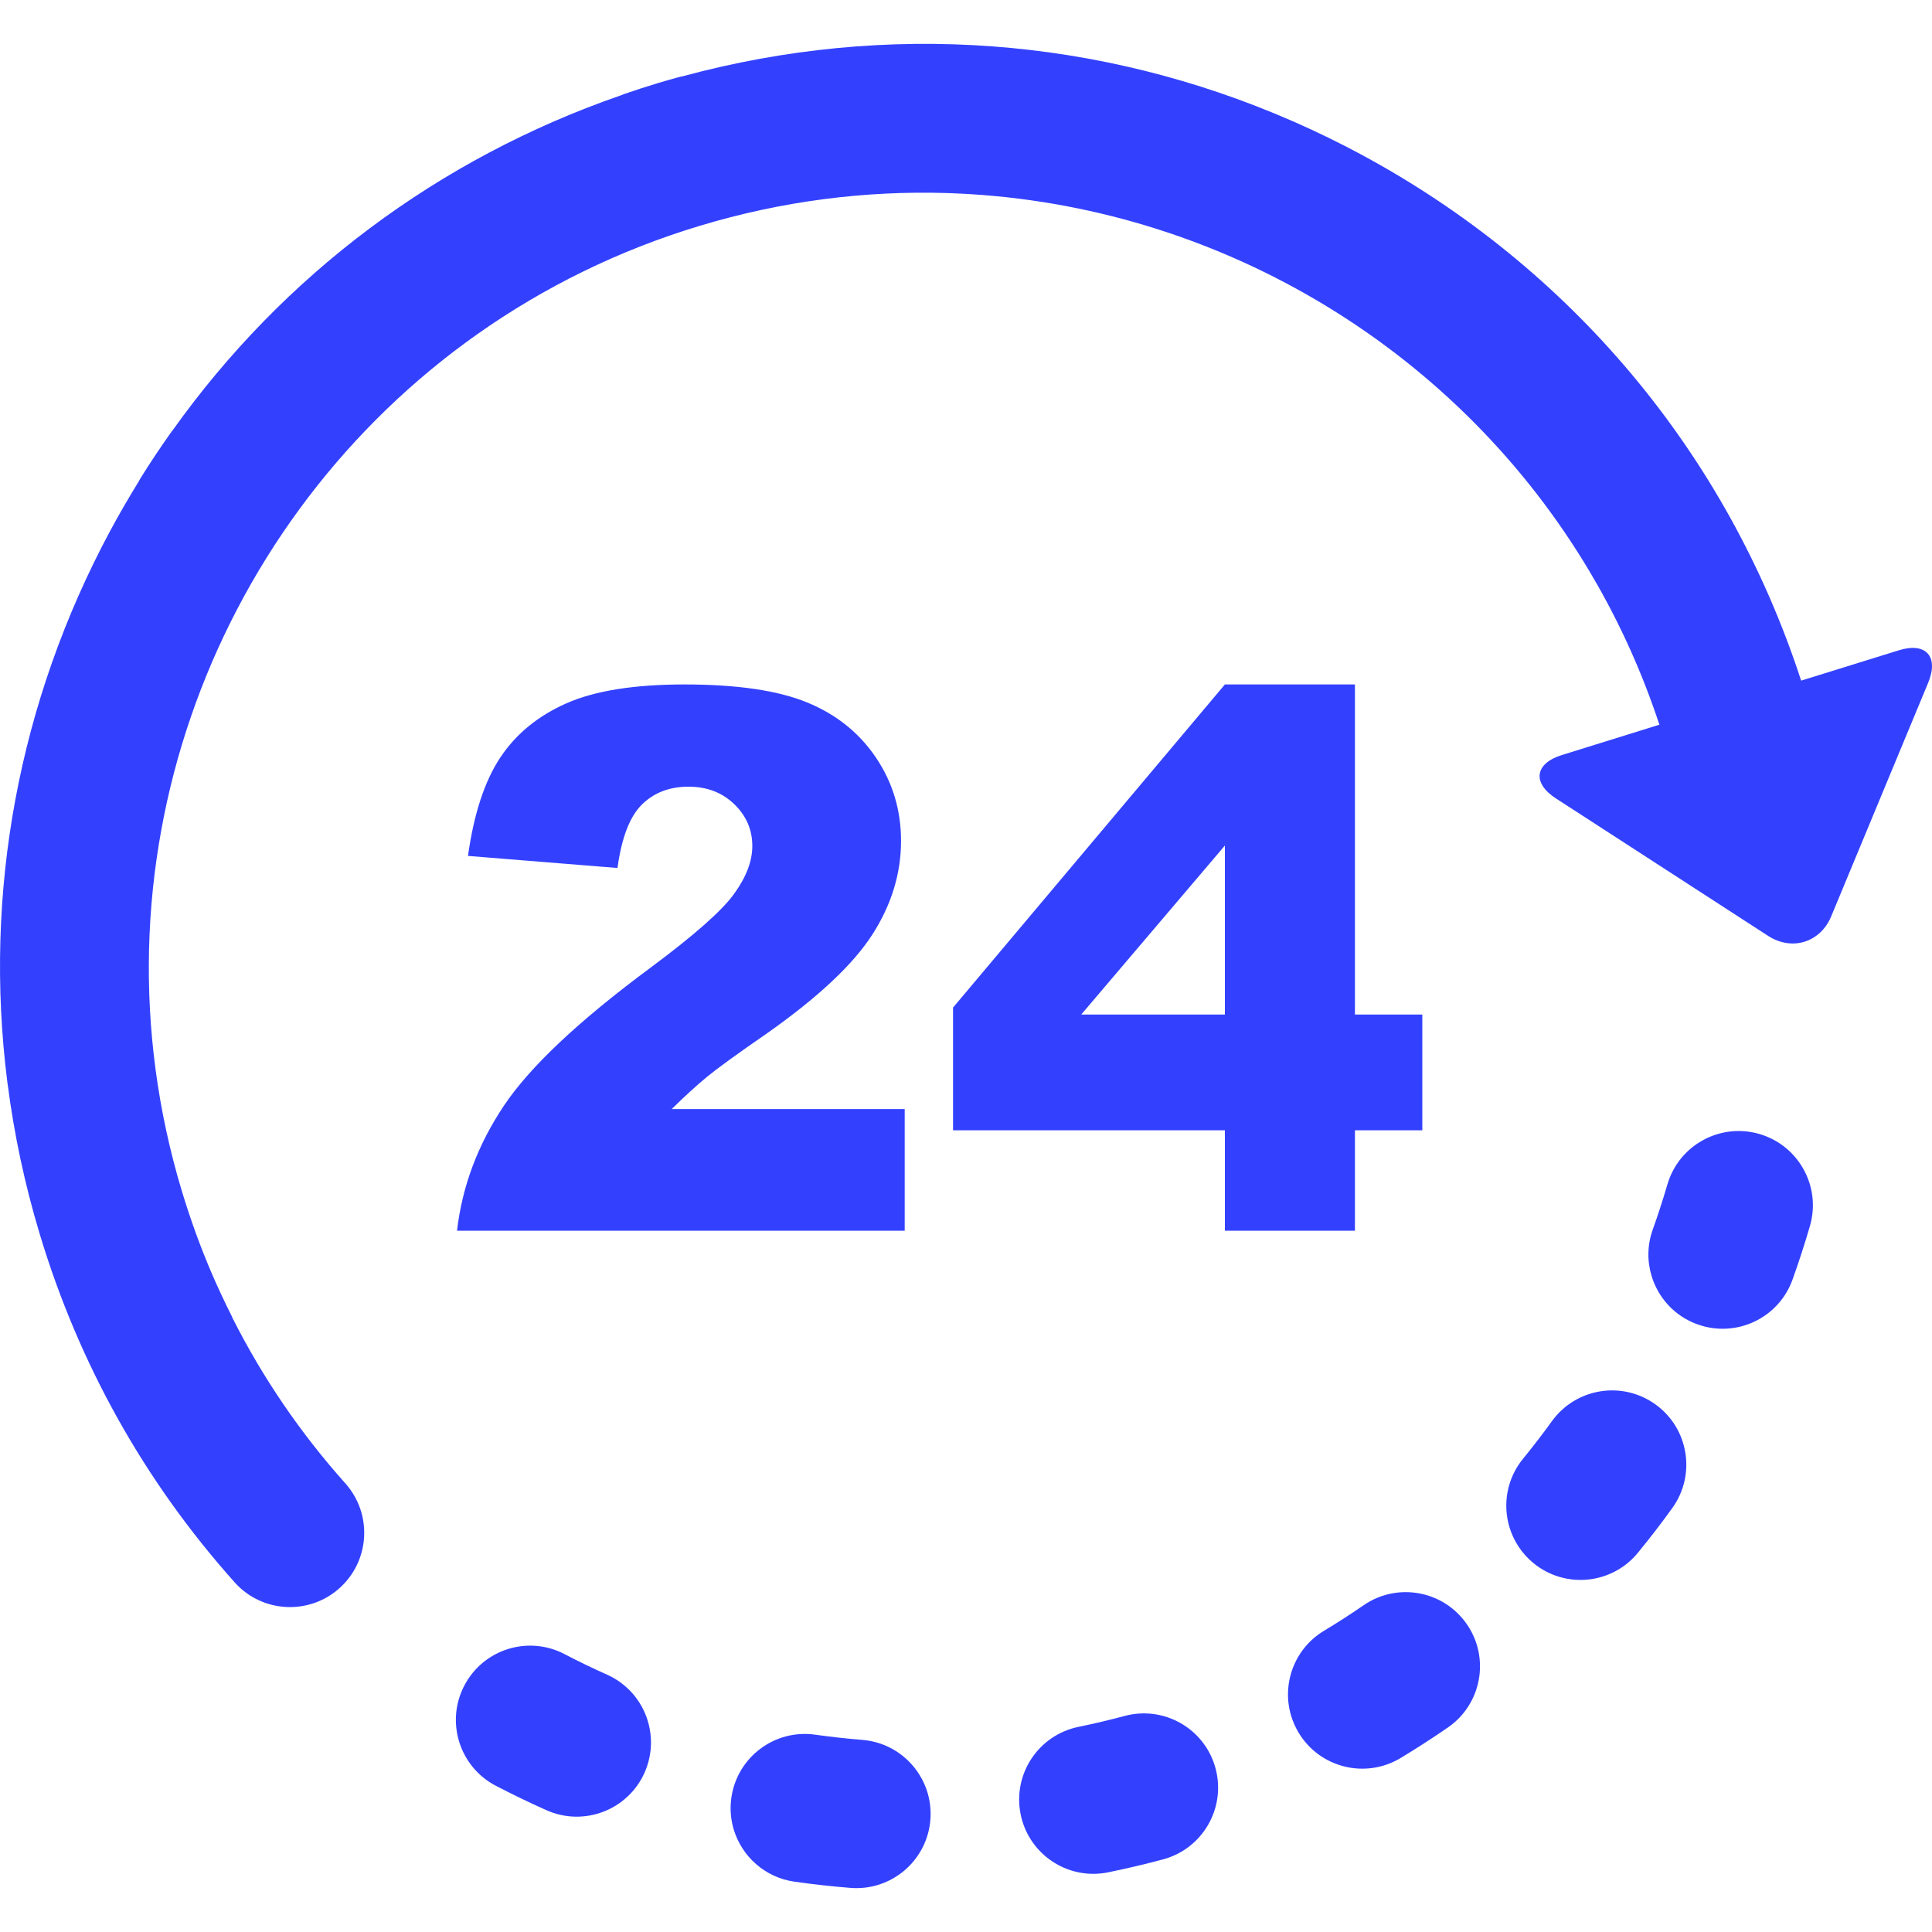<svg width="48" height="48" viewBox="0 0 48 48" fill="none" xmlns="http://www.w3.org/2000/svg">
<path d="M27.939 42.633C27.562 42.734 27.177 42.825 26.796 42.903C25.798 43.107 25.154 44.081 25.358 45.079C25.369 45.136 25.383 45.19 25.4 45.245C25.672 46.147 26.592 46.71 27.534 46.517C27.989 46.424 28.448 46.316 28.898 46.195C29.882 45.93 30.464 44.918 30.2 43.934C29.935 42.949 28.922 42.368 27.939 42.633Z" fill="#3341FF"/>
<path d="M15.081 41.606C14.725 41.447 14.369 41.276 14.024 41.095C13.121 40.624 12.007 40.974 11.536 41.878C11.303 42.322 11.271 42.818 11.405 43.263C11.544 43.722 11.859 44.127 12.317 44.366C12.729 44.58 13.152 44.785 13.576 44.974C14.506 45.389 15.597 44.973 16.013 44.043C16.428 43.112 16.011 42.022 15.081 41.606Z" fill="#3341FF"/>
<path d="M21.424 43.227C21.036 43.196 20.642 43.152 20.256 43.098C19.247 42.954 18.314 43.656 18.17 44.665C18.131 44.939 18.155 45.207 18.23 45.455C18.431 46.121 19.003 46.645 19.738 46.75C20.198 46.815 20.665 46.867 21.128 46.904C22.143 46.986 23.033 46.229 23.115 45.214C23.196 44.198 22.44 43.309 21.424 43.227Z" fill="#3341FF"/>
<path d="M33.88 39.881C33.559 40.102 33.227 40.316 32.892 40.518C32.155 40.962 31.84 41.841 32.078 42.629C32.121 42.773 32.184 42.914 32.265 43.05C32.791 43.922 33.924 44.203 34.797 43.678C35.195 43.438 35.59 43.182 35.971 42.92C36.81 42.343 37.023 41.194 36.445 40.355C35.867 39.516 34.719 39.304 33.88 39.881Z" fill="#3341FF"/>
<path d="M41.131 34.893C40.304 34.297 39.152 34.484 38.556 35.31C38.328 35.626 38.087 35.939 37.841 36.24C37.436 36.734 37.331 37.374 37.502 37.943C37.605 38.282 37.805 38.595 38.099 38.836C38.887 39.481 40.049 39.365 40.694 38.577C40.989 38.218 41.276 37.845 41.547 37.468C42.143 36.642 41.957 35.489 41.131 34.893Z" fill="#3341FF"/>
<path d="M43.713 28.174C42.735 27.889 41.711 28.45 41.426 29.428C41.316 29.803 41.194 30.179 41.063 30.546C40.924 30.932 40.922 31.335 41.033 31.7C41.196 32.241 41.604 32.7 42.176 32.904C43.135 33.248 44.191 32.75 44.535 31.791C44.692 31.354 44.837 30.907 44.967 30.461C45.252 29.484 44.69 28.459 43.713 28.174Z" fill="#3341FF"/>
<path d="M47.174 16.157L44.749 16.91C42.91 11.272 39.036 6.639 33.794 3.826C33.266 3.542 32.73 3.282 32.188 3.042C32.184 3.041 32.181 3.039 32.178 3.037C32.155 3.027 32.131 3.018 32.109 3.008C27.329 0.917 22.04 0.52 16.969 1.893C16.929 1.901 16.889 1.909 16.85 1.92C16.681 1.966 16.51 2.016 16.341 2.066C16.064 2.15 15.786 2.24 15.513 2.334C15.481 2.345 15.45 2.359 15.419 2.371C10.893 3.939 7.038 6.83 4.288 10.693C4.278 10.706 4.267 10.717 4.258 10.73C3.989 11.108 3.729 11.499 3.483 11.894C3.468 11.919 3.455 11.946 3.44 11.972C3.195 12.37 2.959 12.776 2.736 13.191C0.457 17.439 -0.412 22.184 0.181 26.872C0.182 26.883 0.183 26.893 0.184 26.903C0.185 26.911 0.187 26.919 0.189 26.927C0.35 28.179 0.615 29.427 0.987 30.66C1.963 33.897 3.592 36.808 5.829 39.312C6.507 40.072 7.674 40.137 8.433 39.459C9.193 38.78 9.259 37.614 8.58 36.854C7.464 35.605 6.529 34.233 5.781 32.754C5.773 32.736 5.766 32.717 5.758 32.7C5.582 32.351 5.415 31.993 5.26 31.635C5.259 31.633 5.258 31.631 5.257 31.628C4.975 30.97 4.73 30.292 4.519 29.595C2.102 21.579 5.185 13.192 11.582 8.502C11.677 8.433 11.772 8.364 11.867 8.297C13.51 7.139 15.362 6.22 17.39 5.609C19.43 4.994 21.494 4.735 23.515 4.796C23.547 4.797 23.579 4.798 23.611 4.799C23.735 4.803 23.858 4.809 23.98 4.816C24.03 4.819 24.079 4.821 24.129 4.825C30.431 5.219 36.242 8.719 39.504 14.217C39.505 14.22 39.507 14.224 39.509 14.227C39.557 14.309 39.605 14.39 39.652 14.473C39.657 14.482 39.664 14.49 39.669 14.5C40.293 15.594 40.818 16.765 41.227 18.005L38.803 18.759C38.13 18.968 38.063 19.452 38.654 19.835L43.929 23.252C44.521 23.635 45.226 23.416 45.496 22.766L47.906 16.96C48.175 16.309 47.846 15.947 47.174 16.157Z" fill="#3341FF"/>
<path d="M16.151 24.05C14.374 25.367 13.161 26.509 12.515 27.477C11.869 28.445 11.482 29.478 11.355 30.576H22.477V27.555H16.688C17.028 27.22 17.324 26.951 17.576 26.745C17.828 26.538 18.326 26.177 19.073 25.661C20.328 24.775 21.195 23.962 21.671 23.222C22.147 22.482 22.386 21.705 22.386 20.892C22.386 20.128 22.178 19.437 21.762 18.821C21.346 18.205 20.776 17.748 20.051 17.451C19.326 17.154 18.311 17.005 17.006 17.005C15.757 17.005 14.778 17.162 14.071 17.474C13.365 17.787 12.817 18.236 12.429 18.821C12.04 19.407 11.773 20.221 11.627 21.265L15.341 21.565C15.444 20.813 15.646 20.288 15.946 19.991C16.247 19.693 16.633 19.545 17.107 19.545C17.562 19.545 17.94 19.689 18.24 19.977C18.54 20.265 18.691 20.613 18.691 21.02C18.691 21.396 18.539 21.793 18.235 22.212C17.932 22.631 17.237 23.244 16.151 24.05Z" fill="#3341FF"/>
<path d="M33.663 30.576V28.082H35.337V25.206H33.663V17.005H30.432L23.678 25.033V28.082H30.432V30.576H33.663ZM26.863 25.206L30.432 21.007V25.206H26.863Z" fill="#3341FF"/>
</svg>
